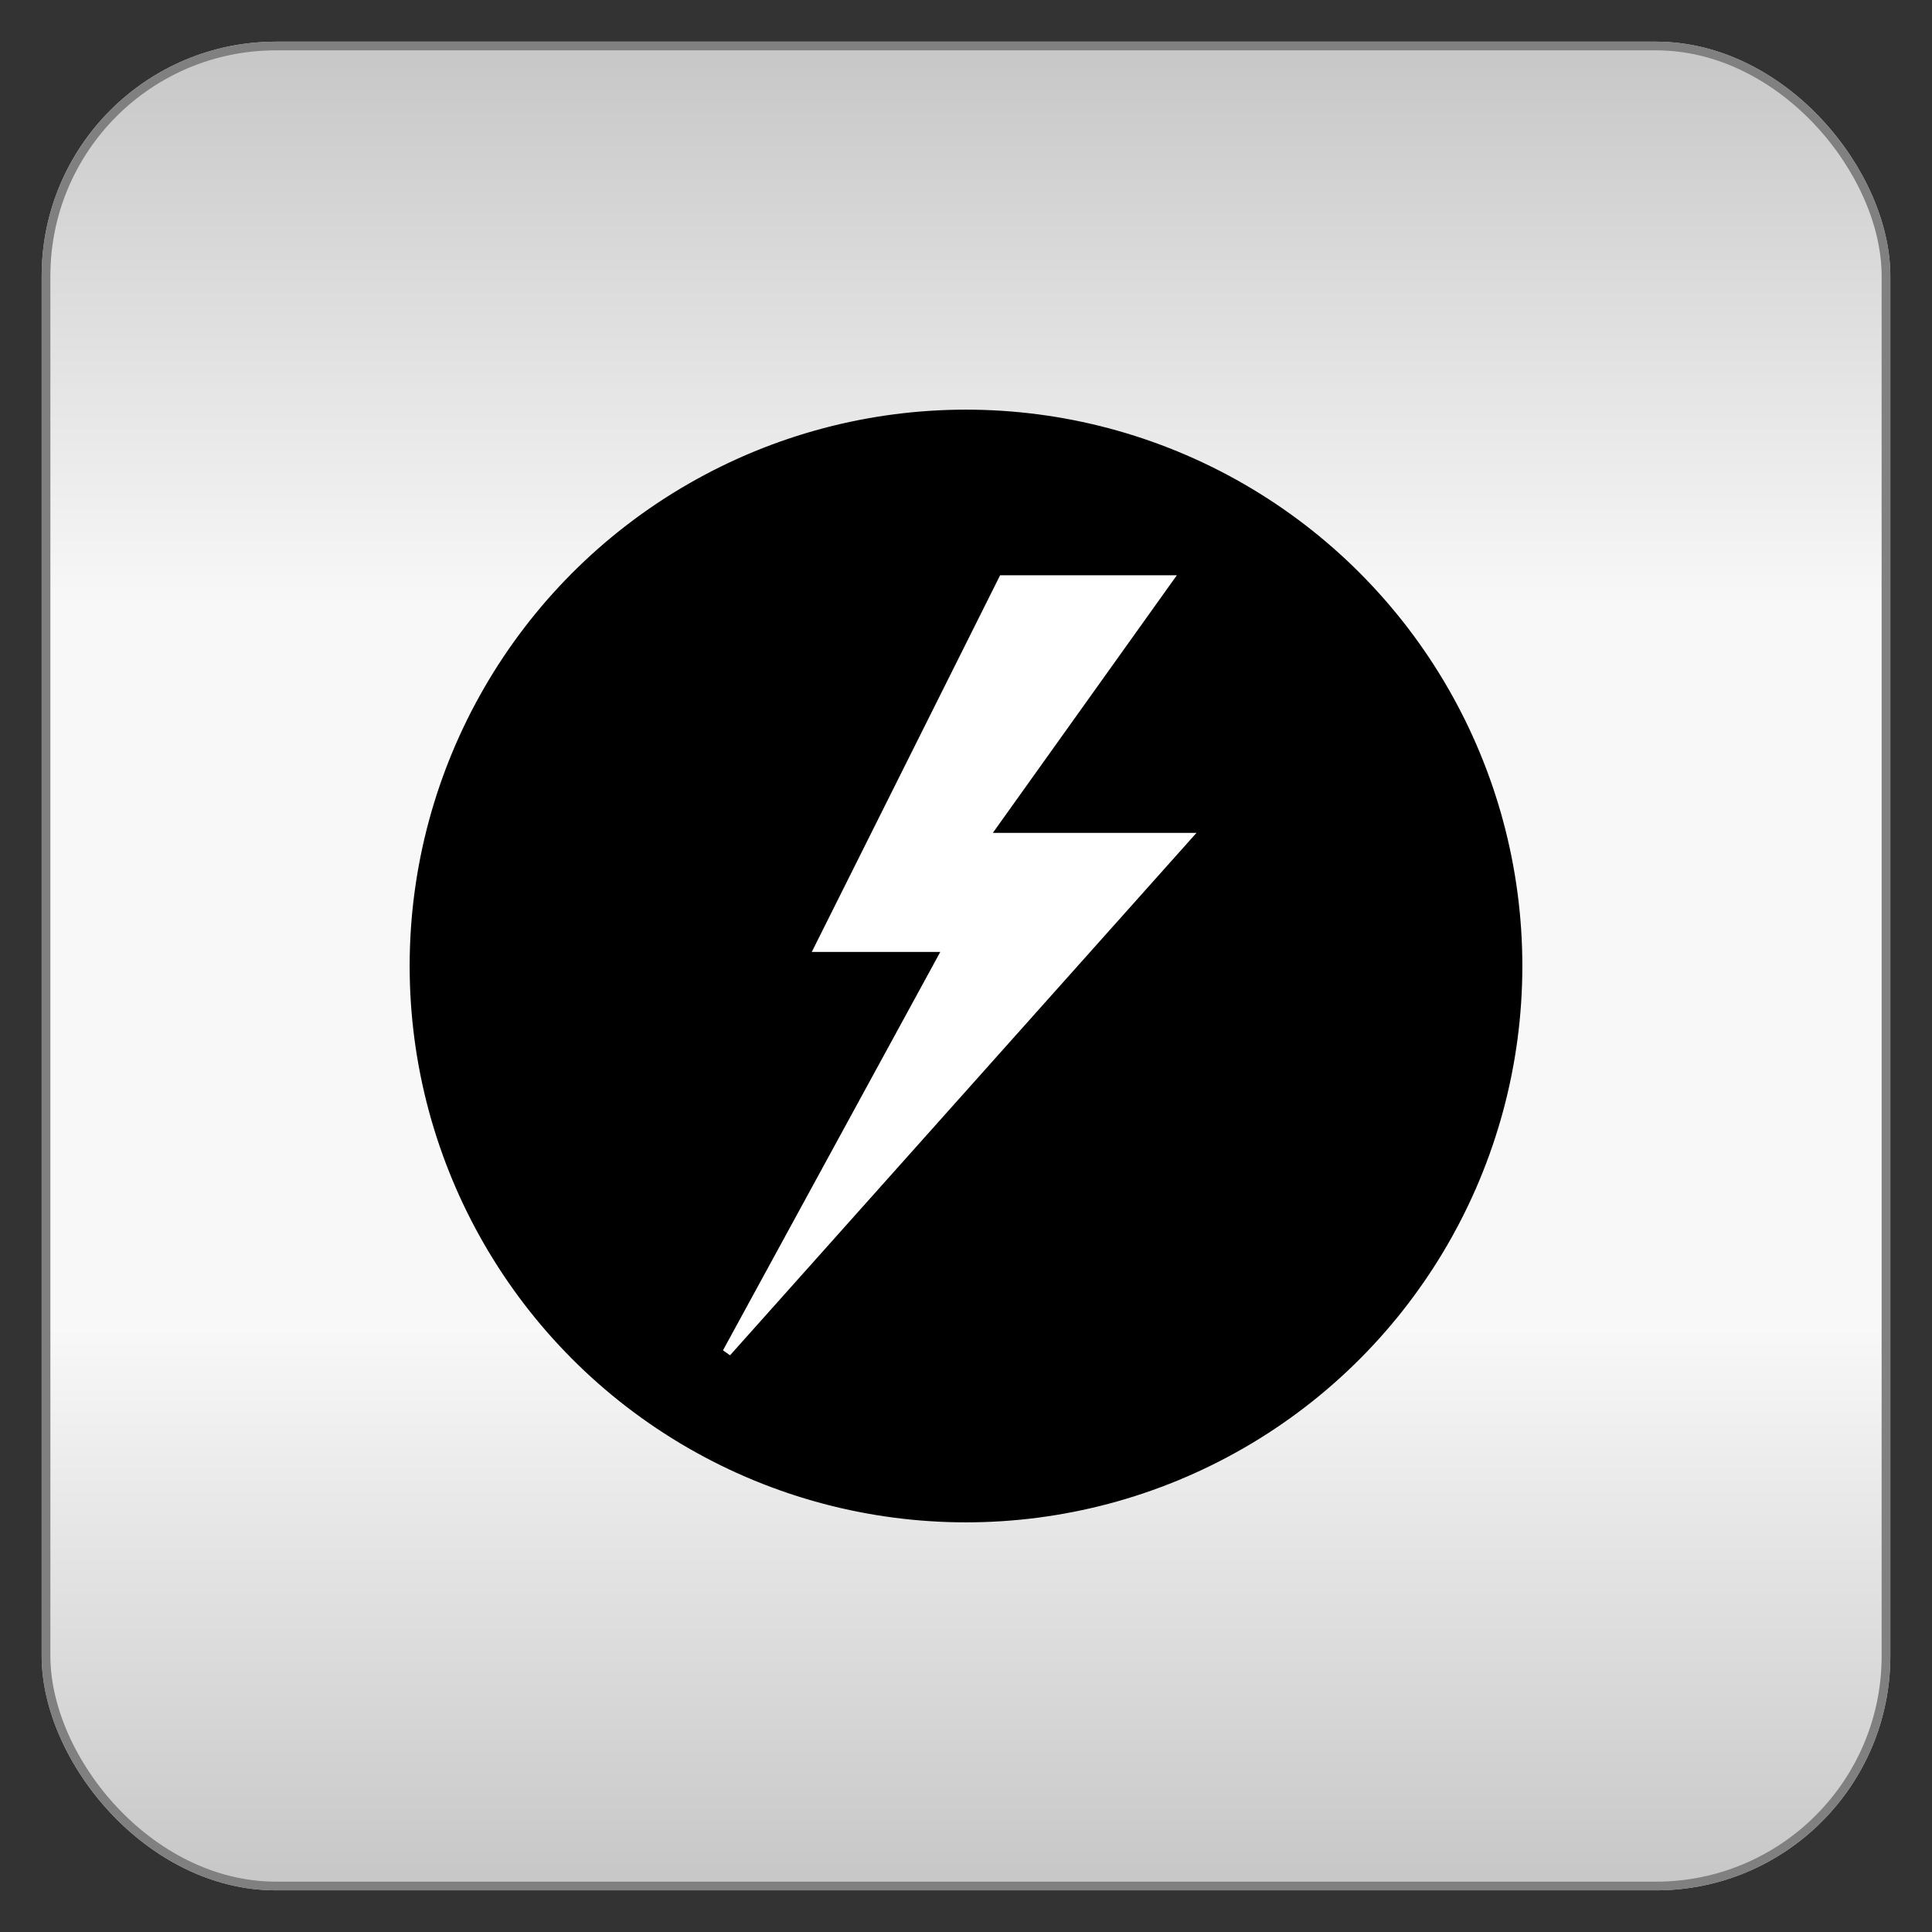 <?xml version="1.0" encoding="utf-8" ?>
<svg baseProfile="full" height="210.0" version="1.1" viewBox="0 0 210.0 210.0" width="210.0" xmlns="http://www.w3.org/2000/svg" xmlns:ev="http://www.w3.org/2001/xml-events" xmlns:xlink="http://www.w3.org/1999/xlink"><rect x="0" y="0" width="210.0" height="210.0" fill="#333333" stroke="none"/><defs /><rect fill="url(#0)" height="200.0" rx="25.0" ry="25.0" stroke="rgb(200,200,200)" stroke-width="0.25mm" width="200.0" x="5.0" y="5.0" /><defs><linearGradient id="0" x1="0%" x2="0%" y1="0%" y2="100%"><stop offset="0" stop-color="rgb(200, 200, 200)" stop-opacity="1" /><stop offset="0.3" stop-color="rgb(248, 248, 248)" stop-opacity="1" /><stop offset="0.7" stop-color="rgb(248, 248, 248)" stop-opacity="1" /><stop offset="1" stop-color="rgb(200, 200, 200)" stop-opacity="1" /></linearGradient></defs><rect fill="none" fill-opacity="0" height="200.0" rx="25.0" ry="25.0" stroke="rgb(128,128,128)" stroke-width="0.25mm" width="200.0" x="5.0" y="5.0" /><defs /><ellipse cx="105.0" cy="105.0" fill="url(#1)" rx="60.0" ry="60.0" stroke="rgb(0,0,0)" stroke-width="0.25mm" /><defs><radialGradient cx="50%" cy="50%" fx="50%" fy="50%" id="1" r="55%"><stop offset="0" stop-color="rgb(0, 0, 0)" stop-opacity="1" /><stop offset="0.45" stop-color="rgb(0, 0, 0)" stop-opacity="1" /><stop offset="0.7" stop-color="rgb(0, 0, 0)" stop-opacity="1" /><stop offset="1" stop-color="rgb(0, 0, 0)" stop-opacity="1" /></radialGradient></defs><polygon fill="rgb(255,255,255)" fill-opacity="1" points="109.0,63.0 127.0,63.0 107.0,91.0 129.0,91.0 79.0,147.0 103.0,103.0 89.0,103.0 109.0,63.0" stroke="rgb(255,255,255)" stroke-width="0.25mm" /><defs /></svg>